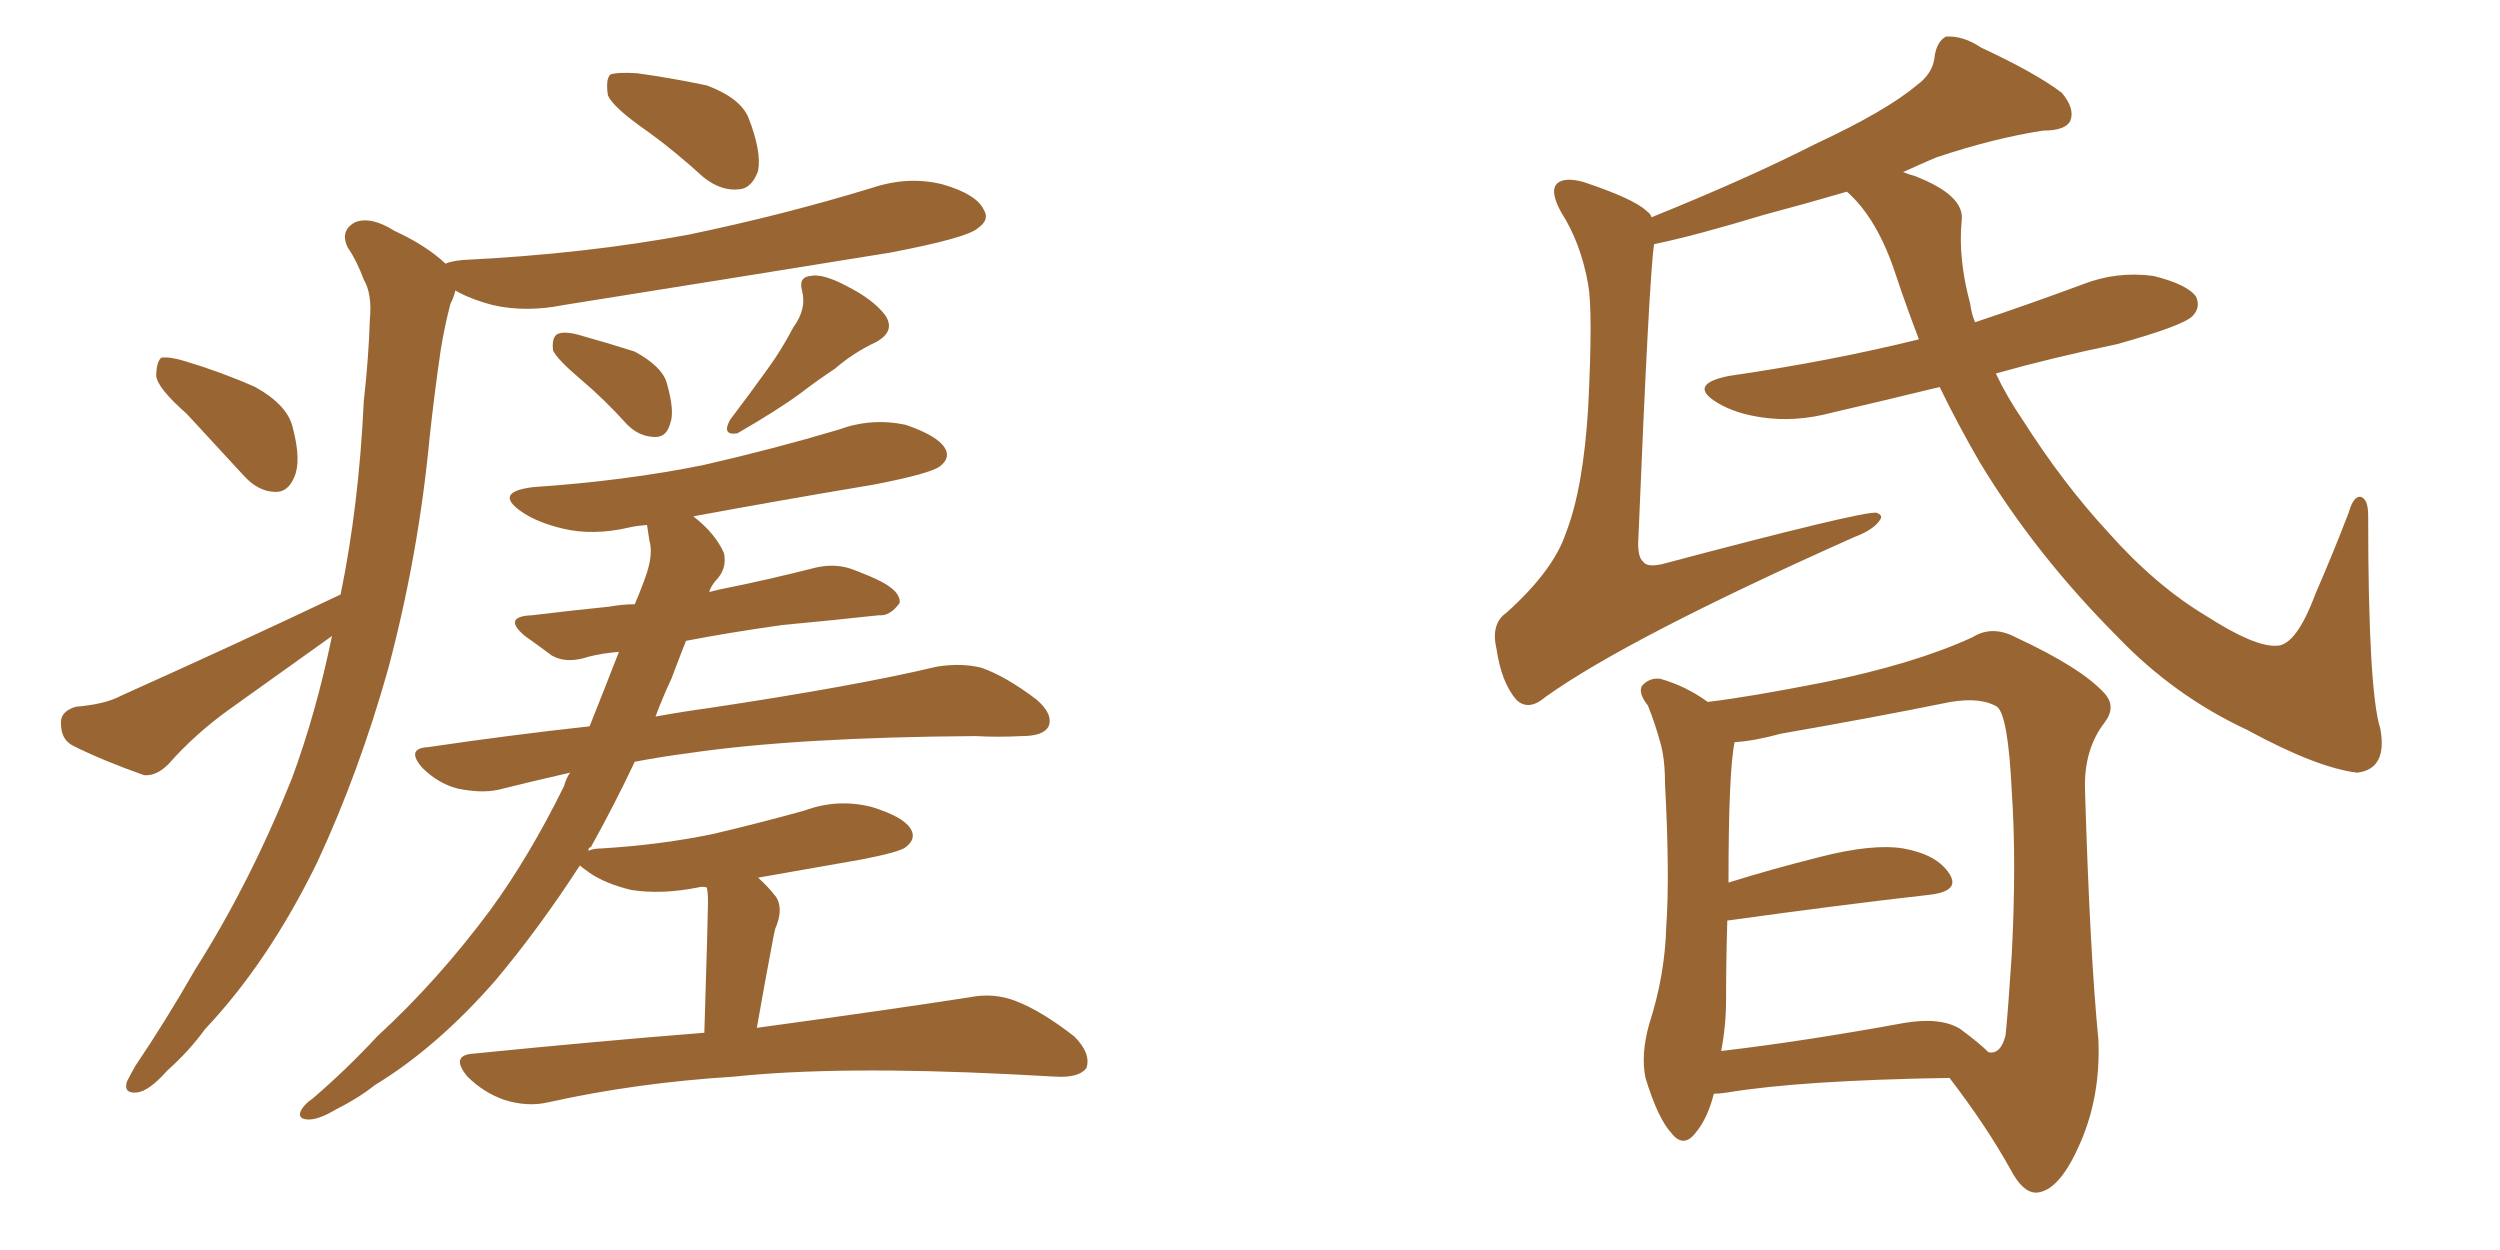 <svg xmlns="http://www.w3.org/2000/svg" xmlns:xlink="http://www.w3.org/1999/xlink" width="300" height="150"><path fill="#996633" padding="10" d="M77.78 15.82L77.78 15.82Q73.54 12.89 72.95 11.43L72.95 11.43Q72.66 9.52 73.24 8.94L73.24 8.94Q74.12 8.64 76.46 8.79L76.46 8.79Q80.71 9.38 84.81 10.25L84.81 10.25Q88.77 11.72 89.79 14.06L89.79 14.06Q91.41 18.16 90.97 20.51L90.97 20.51Q90.23 22.56 88.77 22.71L88.77 22.71Q86.57 23.00 84.38 21.24L84.38 21.24Q81.01 18.16 77.78 15.82ZM22.41 49.66L22.41 49.66Q18.90 46.58 18.75 45.12L18.75 45.12Q18.75 43.51 19.34 42.92L19.34 42.92Q20.36 42.77 22.27 43.36L22.27 43.36Q26.66 44.68 30.62 46.44L30.62 46.44Q34.57 48.63 35.16 51.42L35.16 51.42Q36.18 55.37 35.30 57.28L35.30 57.28Q34.57 59.03 33.11 59.03L33.11 59.03Q31.05 59.03 29.30 57.13L29.30 57.13Q25.63 53.17 22.41 49.66ZM40.87 71.34L40.87 71.34Q43.07 60.64 43.65 48.19L43.65 48.19Q44.24 42.92 44.38 38.38L44.38 38.38Q44.68 35.30 43.65 33.54L43.65 33.54Q42.77 31.20 41.75 29.74L41.75 29.74Q40.72 27.69 42.63 26.66L42.63 26.66Q44.53 25.93 47.31 27.69L47.31 27.69Q51.12 29.44 53.47 31.64L53.47 31.64Q54.05 31.35 55.52 31.20L55.52 31.20Q70.31 30.47 82.76 28.13L82.76 28.13Q94.04 25.78 104.59 22.56L104.59 22.56Q108.98 21.09 113.09 22.12L113.09 22.12Q117.19 23.29 118.07 25.20L118.07 25.20Q118.80 26.37 117.33 27.39L117.33 27.39Q116.02 28.56 106.79 30.32L106.79 30.32Q86.87 33.54 67.53 36.62L67.53 36.62Q63.13 37.50 59.18 36.62L59.18 36.62Q56.40 35.89 54.64 34.86L54.64 34.86Q54.49 35.60 54.05 36.47L54.05 36.47Q53.32 39.26 52.88 42.04L52.88 42.04Q52.15 47.02 51.56 52.44L51.56 52.44Q50.24 66.50 46.58 80.27L46.58 80.27Q43.07 92.72 38.09 103.42L38.09 103.42Q32.23 115.43 24.61 123.49L24.61 123.49Q22.71 126.12 20.07 128.47L20.07 128.47Q17.87 130.96 16.41 131.10L16.41 131.10Q14.79 131.25 15.23 129.79L15.23 129.79Q15.67 128.91 16.26 127.88L16.26 127.88Q19.92 122.46 23.44 116.31L23.44 116.31Q30.03 105.91 35.01 93.46L35.01 93.46Q37.94 85.55 39.84 76.32L39.84 76.32Q33.69 80.71 27.54 85.11L27.54 85.11Q23.44 88.04 20.21 91.70L20.21 91.70Q18.75 93.16 17.29 93.02L17.29 93.02Q12.30 91.26 8.79 89.50L8.79 89.50Q7.32 88.77 7.32 86.87L7.32 86.87Q7.18 85.40 9.08 84.81L9.08 84.81Q12.60 84.52 14.50 83.50L14.50 83.50Q28.86 77.05 40.87 71.34ZM69.73 45.56L69.73 45.56Q66.80 43.07 66.36 42.04L66.36 42.04Q66.21 40.58 66.80 40.14L66.80 40.14Q67.53 39.70 69.29 40.14L69.29 40.14Q72.95 41.16 76.17 42.19L76.17 42.19Q79.39 43.95 79.98 45.85L79.98 45.85Q81.01 49.37 80.42 50.83L80.42 50.83Q79.98 52.44 78.66 52.44L78.66 52.44Q76.76 52.44 75.29 50.98L75.29 50.98Q72.51 47.90 69.73 45.56ZM95.21 39.26L95.21 39.26Q96.83 37.06 96.24 34.86L96.24 34.86Q95.80 33.25 97.27 33.11L97.27 33.11Q98.73 32.81 101.51 34.28L101.51 34.28Q104.74 35.89 106.20 37.79L106.20 37.79Q107.52 39.70 105.18 41.02L105.18 41.02Q102.39 42.33 100.20 44.24L100.20 44.24Q98.00 45.70 96.09 47.17L96.09 47.17Q93.31 49.22 88.48 52.00L88.48 52.00Q86.57 52.29 87.60 50.39L87.60 50.39Q89.94 47.31 92.14 44.24L92.14 44.24Q93.75 42.04 95.21 39.26ZM84.52 123.93L84.52 123.93L84.52 123.93Q84.96 109.72 84.96 108.25L84.96 108.25Q84.96 107.08 84.81 106.49L84.81 106.49Q84.23 106.35 83.79 106.49L83.79 106.49Q79.39 107.37 75.73 106.79L75.73 106.79Q72.66 106.05 70.75 104.74L70.75 104.74Q69.73 104.00 69.58 103.86L69.58 103.86Q64.75 111.33 59.47 117.63L59.47 117.63Q52.44 125.68 44.97 130.22L44.97 130.22Q42.92 131.84 40.28 133.15L40.28 133.15Q38.09 134.47 36.77 134.33L36.77 134.33Q35.60 134.18 36.18 133.15L36.18 133.15Q36.62 132.42 37.50 131.84L37.50 131.84Q41.60 128.32 45.26 124.37L45.26 124.37Q52.59 117.63 58.89 109.13L58.89 109.13Q63.57 102.69 67.68 94.34L67.68 94.34Q67.97 93.31 68.41 92.72L68.41 92.72Q63.87 93.75 59.77 94.78L59.77 94.78Q57.71 95.21 54.93 94.63L54.93 94.63Q52.59 94.04 50.68 92.14L50.68 92.14Q48.63 89.79 51.42 89.65L51.42 89.65Q61.38 88.18 70.75 87.16L70.75 87.16Q72.51 82.76 74.27 78.22L74.27 78.22Q72.36 78.37 70.61 78.81L70.61 78.81Q67.97 79.69 66.21 78.66L66.21 78.66Q64.45 77.34 62.99 76.32L62.99 76.32Q60.21 73.97 63.87 73.83L63.87 73.83Q68.70 73.24 73.10 72.80L73.10 72.80Q74.71 72.51 76.17 72.51L76.17 72.51Q77.05 70.46 77.64 68.70L77.64 68.70Q78.37 66.36 77.93 64.89L77.93 64.89Q77.78 63.87 77.64 62.99L77.64 62.99Q76.17 63.13 75.59 63.28L75.59 63.28Q71.19 64.31 67.53 63.43L67.53 63.43Q64.45 62.70 62.55 61.38L62.55 61.38Q59.18 59.03 64.01 58.45L64.01 58.45Q75 57.71 84.38 55.81L84.38 55.81Q92.72 53.91 100.63 51.56L100.63 51.56Q104.59 50.10 108.69 50.98L108.69 50.98Q112.50 52.29 113.38 53.76L113.38 53.76Q114.11 54.93 112.79 55.96L112.79 55.96Q111.62 56.84 104.88 58.15L104.88 58.15Q93.46 60.06 83.20 61.96L83.20 61.96Q85.84 64.01 86.87 66.36L86.87 66.36Q87.30 68.26 85.84 69.73L85.84 69.73Q85.25 70.46 85.11 71.04L85.11 71.04Q85.69 70.90 86.28 70.75L86.28 70.75Q92.14 69.58 97.85 68.12L97.85 68.12Q100.34 67.53 102.54 68.41L102.54 68.41Q104.44 69.14 105.32 69.58L105.32 69.58Q108.11 70.90 107.96 72.36L107.96 72.36Q106.79 73.97 105.47 73.83L105.47 73.83Q100.20 74.41 93.90 75L93.90 75Q87.60 75.88 82.32 76.90L82.32 76.90Q81.45 79.10 80.57 81.45L80.57 81.45Q79.54 83.64 78.66 85.99L78.66 85.99Q81.88 85.40 85.11 84.96L85.11 84.96Q102.69 82.32 112.50 79.98L112.50 79.98Q115.43 79.54 117.77 80.13L117.77 80.13Q120.70 81.15 124.37 83.94L124.37 83.94Q126.42 85.69 125.83 87.16L125.83 87.16Q125.24 88.33 122.61 88.33L122.61 88.33Q119.82 88.48 117.04 88.33L117.04 88.33Q95.51 88.48 82.62 90.38L82.62 90.38Q79.25 90.82 76.17 91.41L76.17 91.41Q73.68 96.68 70.90 101.66L70.90 101.66Q70.61 101.66 70.61 102.10L70.61 102.10Q71.19 101.81 72.22 101.81L72.22 101.81Q79.39 101.37 85.69 100.05L85.69 100.05Q91.26 98.73 96.53 97.27L96.53 97.27Q100.49 95.80 104.59 96.83L104.59 96.83Q108.40 98.00 109.28 99.46L109.28 99.46Q110.01 100.63 108.69 101.66L108.69 101.66Q107.96 102.25 103.42 103.13L103.42 103.13Q96.83 104.30 90.97 105.32L90.97 105.32Q92.14 106.35 93.16 107.67L93.16 107.67Q94.04 109.13 93.02 111.47L93.02 111.47Q92.87 112.06 92.72 112.94L92.72 112.94Q91.85 117.48 90.82 123.34L90.82 123.34Q106.93 121.14 116.31 119.68L116.31 119.68Q119.24 119.09 121.88 120.12L121.88 120.12Q124.95 121.29 128.91 124.37L128.91 124.37Q130.96 126.42 130.37 128.17L130.37 128.17Q129.49 129.35 126.71 129.20L126.71 129.20Q124.07 129.05 121.29 128.91L121.29 128.91Q100.49 127.88 88.04 129.20L88.04 129.20Q76.32 129.93 65.77 132.28L65.77 132.28Q63.28 132.86 60.50 131.98L60.50 131.98Q58.01 131.10 56.10 129.20L56.10 129.20Q53.91 126.56 56.98 126.42L56.98 126.42Q71.63 124.95 84.52 123.93ZM232.76 46.44L232.76 46.44Q226.17 48.05 219.87 49.51L219.87 49.51Q215.48 50.68 211.52 50.10L211.52 50.10Q208.30 49.66 206.10 48.34L206.10 48.34Q202.44 46.14 207.42 45.12L207.42 45.12Q219.58 43.36 230.27 40.72L230.27 40.72Q228.81 36.91 227.49 32.96L227.49 32.96Q225.29 26.22 221.63 23.00L221.63 23.00Q216.65 24.46 211.67 25.78L211.67 25.78Q203.47 28.27 198.49 29.30L198.49 29.30Q197.90 33.11 196.58 65.19L196.58 65.19Q196.58 66.94 197.17 67.38L197.17 67.38Q197.61 68.12 199.51 67.68L199.51 67.68Q223.24 61.38 225.15 61.52L225.15 61.52Q226.03 61.82 225.59 62.40L225.59 62.40Q224.85 63.57 222.51 64.45L222.51 64.45Q195.26 76.61 185.45 83.64L185.45 83.64Q183.40 85.40 181.93 83.94L181.93 83.94Q180.18 81.88 179.59 77.93L179.59 77.93Q178.86 74.85 180.76 73.54L180.76 73.54Q186.47 68.41 187.94 63.87L187.94 63.87Q189.99 58.59 190.58 48.93L190.58 48.93Q191.16 37.35 190.58 34.13L190.58 34.13Q189.70 29.15 187.35 25.49L187.35 25.49Q185.89 22.85 186.91 21.97L186.91 21.97Q187.79 21.24 189.99 21.83L189.99 21.83Q196.14 23.88 197.61 25.34L197.61 25.34Q198.05 25.63 198.19 26.07L198.19 26.07Q209.77 21.39 217.82 17.29L217.82 17.29Q226.32 13.33 229.98 10.25L229.98 10.25Q232.03 8.79 232.18 6.59L232.18 6.59Q232.47 4.98 233.50 4.39L233.50 4.39Q235.55 4.25 237.74 5.71L237.74 5.71Q244.34 8.79 247.41 11.13L247.41 11.13Q249.02 13.04 248.44 14.50L248.44 14.50Q247.85 15.67 245.21 15.67L245.21 15.67Q239.36 16.55 232.32 18.90L232.32 18.90Q230.27 19.78 228.37 20.65L228.37 20.65Q229.10 20.95 229.69 21.09L229.69 21.09Q235.84 23.44 235.40 26.51L235.40 26.51Q234.96 31.05 236.43 36.47L236.43 36.47Q236.57 37.65 237.01 38.67L237.01 38.67Q243.60 36.47 249.90 34.13L249.90 34.13Q254.00 32.52 258.40 33.11L258.40 33.11Q262.50 34.13 263.53 35.60L263.53 35.60Q264.11 36.91 263.09 37.94L263.09 37.94Q261.91 39.11 254.00 41.31L254.00 41.31Q246.24 42.92 239.50 44.82L239.50 44.82Q240.82 47.61 242.72 50.39L242.72 50.39Q247.56 58.01 252.98 63.87L252.98 63.87Q258.69 70.31 264.84 73.97L264.84 73.97Q270.56 77.64 273.19 77.49L273.19 77.49Q275.54 77.49 277.88 71.19L277.88 71.19Q279.93 66.50 281.84 61.52L281.84 61.52Q282.42 59.47 283.30 59.62L283.30 59.62Q284.18 59.91 284.18 61.82L284.18 61.82Q284.18 82.91 285.64 87.45L285.64 87.45Q286.52 92.29 282.86 92.72L282.86 92.72Q278.03 92.14 269.68 87.60L269.68 87.60Q260.89 83.50 254.15 76.46L254.15 76.46Q244.34 66.65 237.60 55.52L237.60 55.52Q234.96 50.98 232.76 46.44ZM233.94 129.35L233.94 129.35Q216.06 129.64 207.28 131.10L207.28 131.10Q206.25 131.25 205.66 131.25L205.66 131.25Q204.93 134.18 203.47 135.94L203.47 135.94Q202.00 137.84 200.54 135.94L200.54 135.94Q198.93 134.18 197.46 129.35L197.46 129.35Q196.88 126.56 197.90 122.90L197.90 122.90Q199.80 117.04 199.95 111.18L199.95 111.18Q200.39 105.03 199.80 94.04L199.80 94.04Q199.80 90.97 199.22 89.06L199.22 89.06Q198.63 86.87 197.75 84.67L197.75 84.67Q196.58 83.20 197.02 82.32L197.02 82.32Q197.90 81.30 199.22 81.45L199.22 81.45Q202.29 82.32 204.93 84.23L204.93 84.23Q209.91 83.64 218.85 81.88L218.85 81.88Q229.69 79.69 236.72 76.46L236.72 76.46Q239.06 75 241.85 76.46L241.85 76.46Q249.76 80.13 252.54 83.20L252.54 83.20Q254.00 84.81 252.54 86.72L252.54 86.72Q250.05 89.94 250.20 94.78L250.20 94.78Q250.78 114.26 251.81 124.80L251.81 124.80Q252.10 131.98 249.32 137.84L249.32 137.84Q246.97 142.97 244.34 143.12L244.34 143.12Q242.72 143.12 241.26 140.33L241.26 140.33Q238.33 135.06 233.94 129.35ZM238.62 126.27L238.62 126.27L238.62 126.27Q240.09 126.56 240.67 124.22L240.67 124.22Q240.97 121.29 241.41 114.55L241.41 114.55Q241.99 103.42 241.41 94.92L241.41 94.92Q240.97 85.84 239.65 84.81L239.65 84.81Q237.74 83.64 234.08 84.23L234.08 84.23Q224.71 86.13 213.72 88.04L213.72 88.04Q210.50 88.92 208.15 89.06L208.15 89.06Q207.42 92.58 207.42 105.91L207.42 105.91Q212.55 104.30 218.41 102.83L218.41 102.83Q224.71 101.22 228.37 101.81L228.37 101.81Q232.47 102.54 233.94 104.88L233.94 104.88Q235.25 106.93 231.59 107.37L231.59 107.37Q221.19 108.54 207.42 110.45L207.42 110.45Q207.42 110.45 207.28 110.45L207.28 110.45Q207.13 115.14 207.13 119.97L207.13 119.97Q207.13 123.05 206.54 126.12L206.54 126.12Q216.50 124.95 228.52 122.75L228.52 122.75Q232.91 122.02 235.25 123.49L235.25 123.49Q237.60 125.24 238.62 126.27Z"/></svg>